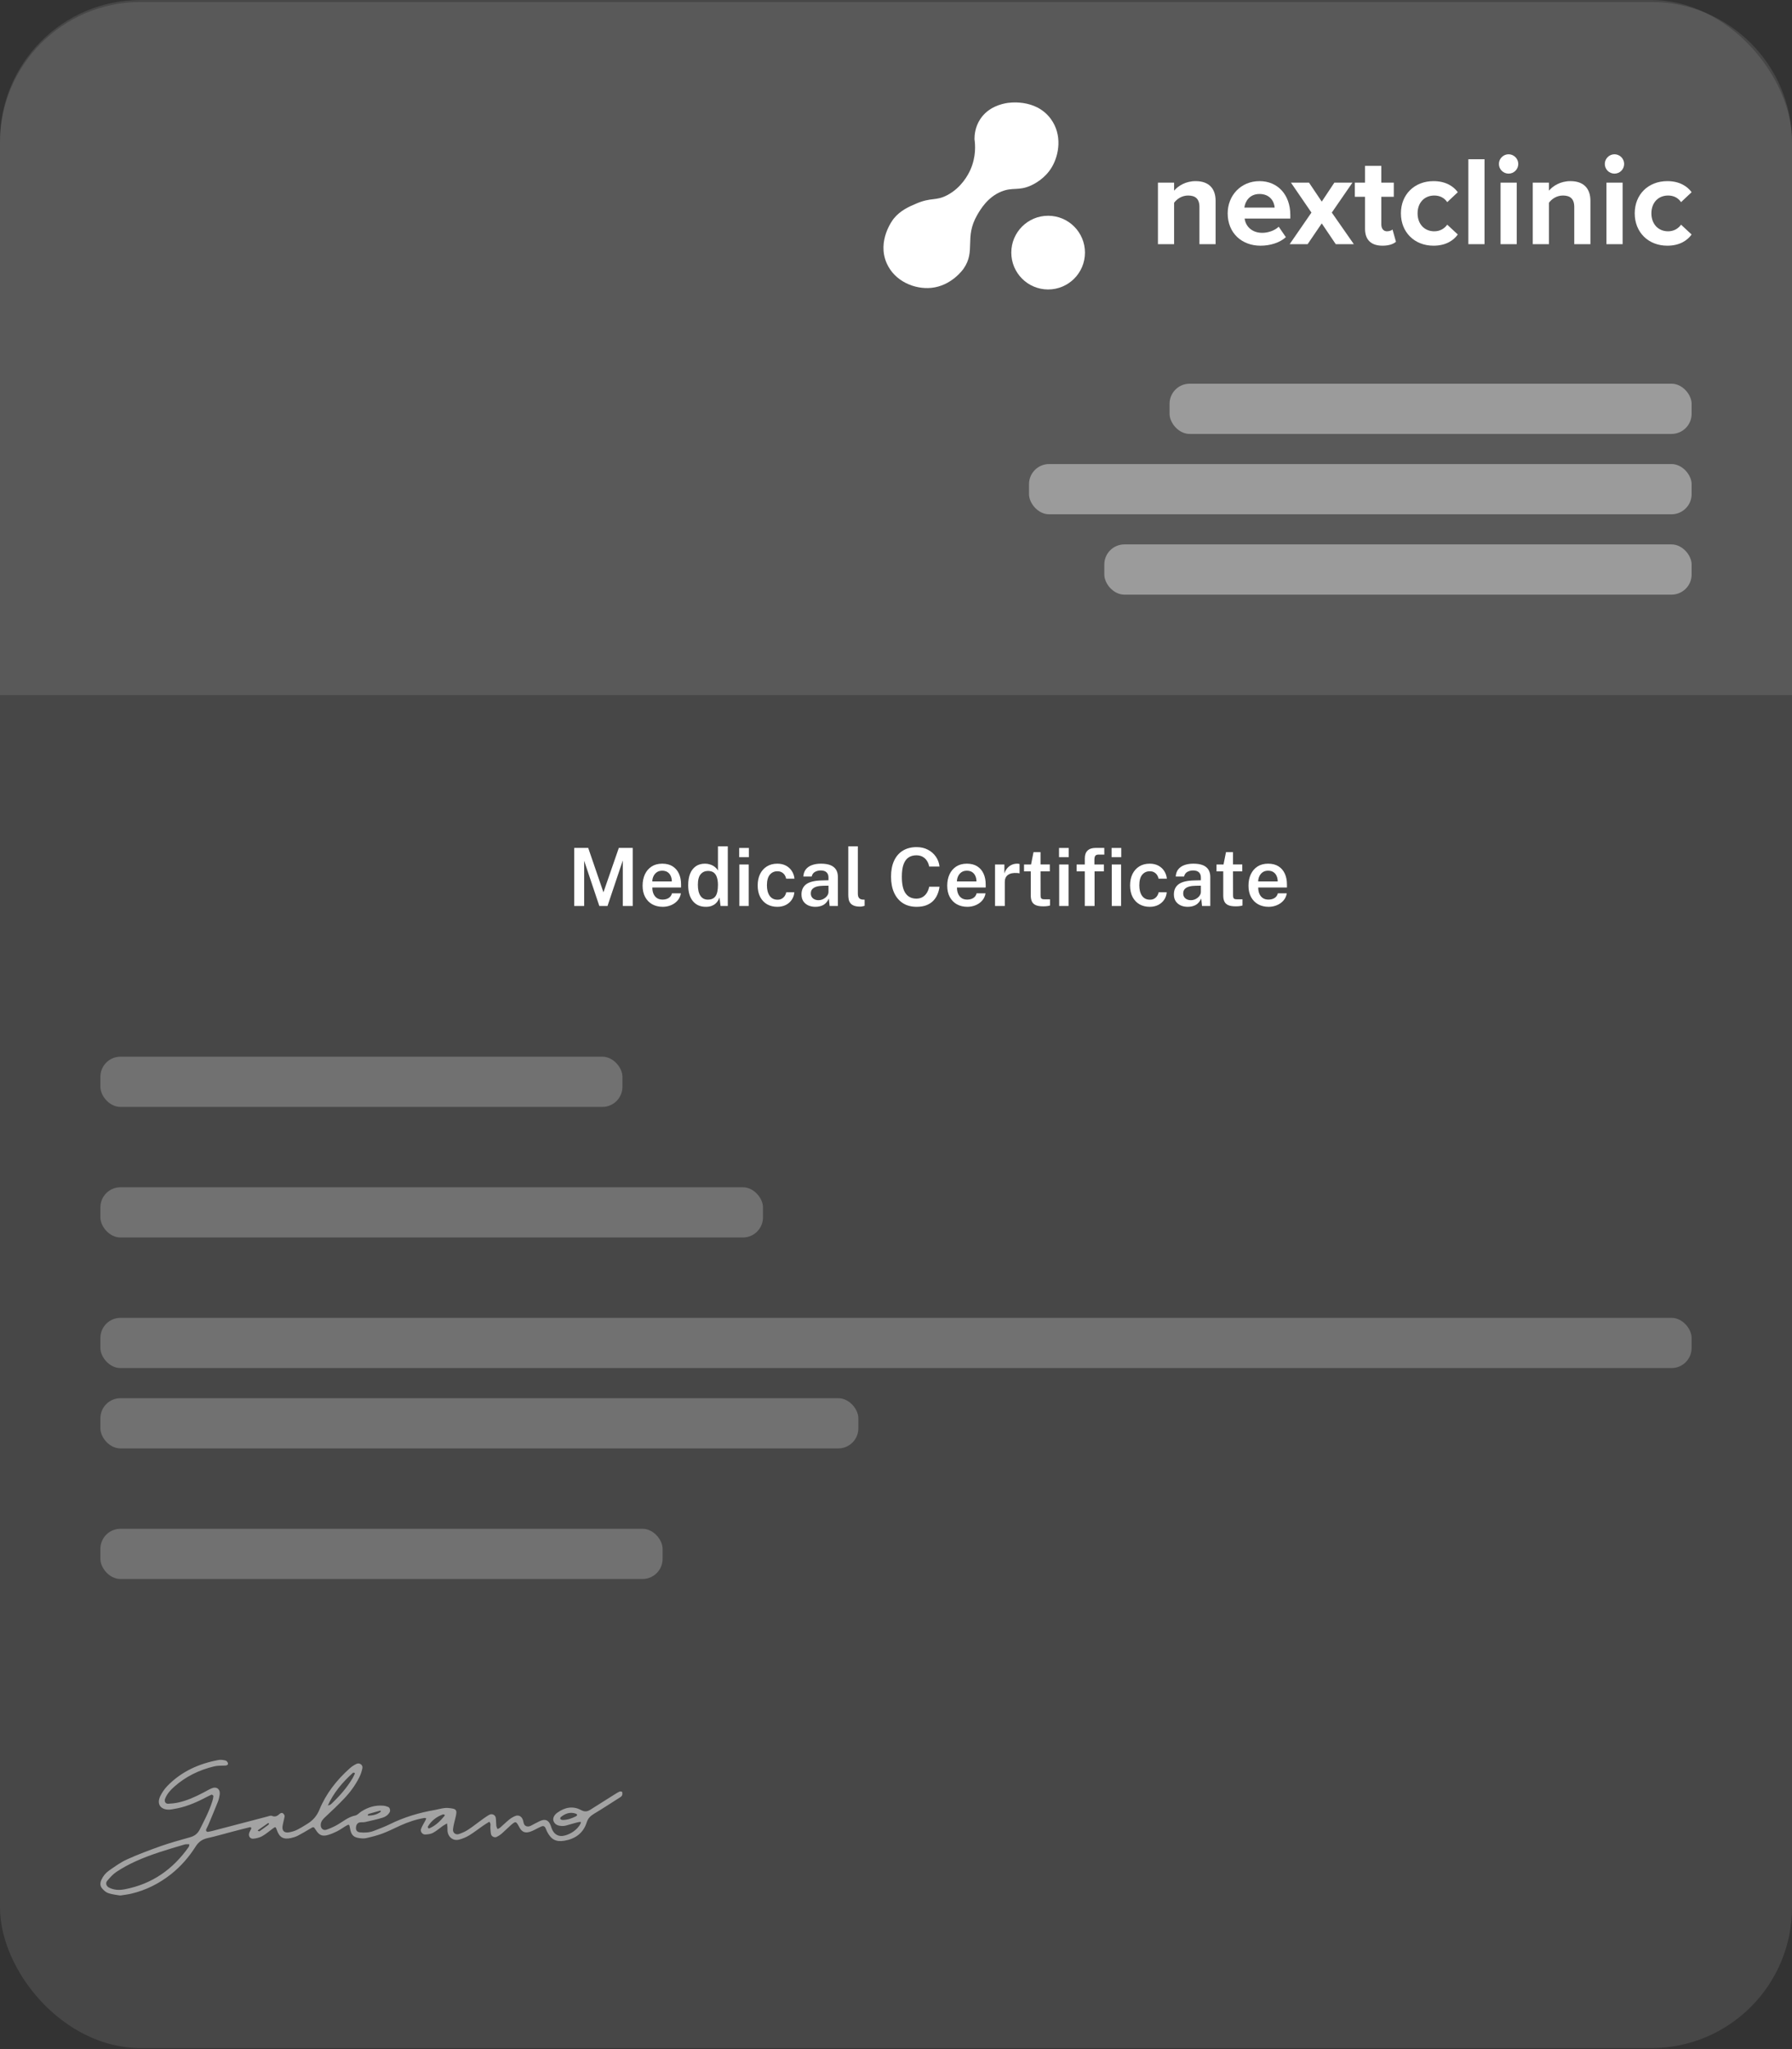 <svg width="357" height="408" viewBox="0 0 357 408" fill="none" xmlns="http://www.w3.org/2000/svg">
<rect x="0" y="0" width="357" height="408" fill="#333333" stroke="none"/>
<rect width="357" height="407.798" rx="28" fill="white" fill-opacity="0.1"/>
<path d="M0 28.399C0 12.935 12.536 0.399 28 0.399H329C344.464 0.399 357 12.935 357 28.399V138.399H0V28.399Z" fill="white" fill-opacity="0.1"/>
<rect opacity="0.23" x="20" y="210.399" width="104" height="10" rx="4" fill="white"/>
<rect opacity="0.23" x="20" y="236.399" width="132" height="10" rx="4" fill="white"/>
<g opacity="0.23">
<rect x="20" y="262.399" width="317" height="10" rx="4" fill="white"/>
<rect x="20" y="278.399" width="151" height="10" rx="4" fill="white"/>
</g>
<rect opacity="0.23" x="20" y="304.399" width="112" height="10" rx="4" fill="white"/>
<path d="M114.4 180.399V168.831H117.184L120.216 177.671L123.28 168.831H126.048V180.399H124.072V171.327L121.024 180.399H119.4L116.376 171.383V180.399H114.4ZM132.041 180.559C131.247 180.559 130.545 180.391 129.937 180.055C129.335 179.714 128.863 179.229 128.521 178.599C128.185 177.97 128.017 177.221 128.017 176.351C128.017 175.503 128.169 174.751 128.473 174.095C128.783 173.434 129.228 172.914 129.809 172.535C130.396 172.157 131.103 171.967 131.929 171.967C132.745 171.967 133.431 172.141 133.985 172.487C134.54 172.834 134.961 173.319 135.249 173.943C135.537 174.562 135.681 175.287 135.681 176.119V176.711H129.961C129.956 177.181 130.031 177.597 130.185 177.959C130.34 178.322 130.569 178.607 130.873 178.815C131.177 179.018 131.553 179.119 132.001 179.119C132.46 179.119 132.857 179.018 133.193 178.815C133.535 178.607 133.761 178.293 133.873 177.871H135.649C135.553 178.447 135.324 178.935 134.961 179.335C134.604 179.735 134.167 180.039 133.649 180.247C133.137 180.455 132.601 180.559 132.041 180.559ZM129.953 175.503H133.841C133.841 175.103 133.769 174.743 133.625 174.423C133.487 174.098 133.276 173.842 132.993 173.655C132.711 173.463 132.353 173.367 131.921 173.367C131.495 173.367 131.135 173.471 130.841 173.679C130.548 173.887 130.327 174.157 130.177 174.487C130.028 174.813 129.953 175.151 129.953 175.503ZM140.614 180.559C139.52 180.559 138.662 180.183 138.038 179.431C137.414 178.679 137.102 177.61 137.102 176.223C137.102 175.359 137.227 174.61 137.478 173.975C137.734 173.335 138.11 172.842 138.606 172.495C139.102 172.143 139.712 171.967 140.438 171.967C140.779 171.967 141.088 172.01 141.366 172.095C141.648 172.175 141.899 172.282 142.118 172.415C142.336 172.549 142.52 172.695 142.67 172.855C142.824 173.015 142.944 173.175 143.03 173.335V168.511H144.99V180.399H143.55L143.334 178.703C143.264 178.901 143.166 179.109 143.038 179.327C142.915 179.541 142.747 179.741 142.534 179.927C142.326 180.114 142.064 180.266 141.75 180.383C141.435 180.501 141.056 180.559 140.614 180.559ZM141.014 179.127C141.712 179.127 142.222 178.901 142.542 178.447C142.867 177.989 143.03 177.231 143.03 176.175C143.024 175.573 142.95 175.066 142.806 174.655C142.667 174.245 142.454 173.935 142.166 173.727C141.878 173.519 141.502 173.415 141.038 173.415C140.451 173.415 139.968 173.631 139.59 174.063C139.216 174.495 139.03 175.199 139.03 176.175C139.03 177.146 139.203 177.882 139.55 178.383C139.896 178.879 140.384 179.127 141.014 179.127ZM147.292 180.399V172.127H149.156V180.399H147.292ZM147.26 170.679V168.839H149.188V170.679H147.26ZM154.857 180.559C154.1 180.559 153.425 180.394 152.833 180.063C152.247 179.727 151.785 179.242 151.449 178.607C151.113 177.967 150.945 177.197 150.945 176.295C150.945 175.437 151.103 174.685 151.417 174.039C151.737 173.389 152.188 172.882 152.769 172.519C153.356 172.151 154.052 171.967 154.857 171.967C155.503 171.967 156.071 172.095 156.561 172.351C157.052 172.607 157.444 172.962 157.737 173.415C158.036 173.869 158.215 174.383 158.273 174.959H156.617C156.575 174.709 156.481 174.471 156.337 174.247C156.193 174.018 155.999 173.834 155.753 173.695C155.513 173.551 155.22 173.479 154.873 173.479C154.249 173.479 153.745 173.709 153.361 174.167C152.977 174.626 152.785 175.33 152.785 176.279C152.785 177.154 152.967 177.85 153.329 178.367C153.697 178.885 154.223 179.143 154.905 179.143C155.247 179.143 155.54 179.069 155.785 178.919C156.031 178.765 156.223 178.575 156.361 178.351C156.505 178.122 156.596 177.893 156.633 177.663H158.249C158.201 178.223 158.028 178.722 157.729 179.159C157.431 179.597 157.036 179.941 156.545 180.191C156.055 180.437 155.492 180.559 154.857 180.559ZM162.434 180.559C161.906 180.559 161.431 180.463 161.01 180.271C160.594 180.074 160.266 179.794 160.026 179.431C159.791 179.063 159.674 178.618 159.674 178.095C159.674 177.183 160.002 176.495 160.658 176.031C161.319 175.567 162.37 175.325 163.81 175.303L165.05 175.271V174.711C165.05 174.274 164.919 173.933 164.658 173.687C164.402 173.437 164.002 173.314 163.457 173.319C163.052 173.325 162.684 173.421 162.354 173.607C162.023 173.789 161.804 174.095 161.698 174.527H160.042C160.074 173.962 160.236 173.49 160.53 173.111C160.828 172.727 161.236 172.442 161.754 172.255C162.271 172.063 162.868 171.967 163.546 171.967C164.335 171.967 164.978 172.071 165.474 172.279C165.97 172.487 166.335 172.789 166.57 173.183C166.804 173.573 166.922 174.045 166.922 174.599V180.399H165.282L165.122 178.911C164.828 179.535 164.452 179.967 163.994 180.207C163.54 180.442 163.02 180.559 162.434 180.559ZM163.066 179.239C163.306 179.239 163.543 179.197 163.778 179.111C164.012 179.021 164.223 178.901 164.41 178.751C164.602 178.597 164.754 178.426 164.866 178.239C164.983 178.053 165.044 177.858 165.05 177.655V176.351L164.034 176.367C163.532 176.373 163.092 176.426 162.714 176.527C162.34 176.629 162.05 176.791 161.842 177.015C161.634 177.234 161.53 177.527 161.53 177.895C161.53 178.317 161.676 178.647 161.97 178.887C162.263 179.122 162.628 179.239 163.066 179.239ZM171.379 180.519C170.845 180.519 170.419 180.453 170.099 180.319C169.779 180.186 169.539 180.007 169.379 179.783C169.219 179.559 169.115 179.309 169.067 179.031C169.019 178.749 168.995 178.461 168.995 178.167V168.511H170.899V177.943C170.899 178.301 170.971 178.578 171.115 178.775C171.264 178.973 171.504 179.087 171.835 179.119L172.251 179.135V180.359C172.107 180.402 171.96 180.439 171.811 180.471C171.661 180.503 171.517 180.519 171.379 180.519ZM182.607 180.559C181.546 180.559 180.634 180.317 179.871 179.831C179.114 179.341 178.53 178.647 178.119 177.751C177.714 176.85 177.511 175.781 177.511 174.543C177.511 173.311 177.714 172.258 178.119 171.383C178.524 170.509 179.106 169.839 179.863 169.375C180.626 168.906 181.54 168.671 182.607 168.671C183.455 168.671 184.207 168.845 184.863 169.191C185.519 169.533 186.047 169.997 186.447 170.583C186.852 171.17 187.092 171.823 187.167 172.543H185.111C185.031 172.117 184.882 171.735 184.663 171.399C184.45 171.063 184.167 170.797 183.815 170.599C183.463 170.402 183.042 170.303 182.551 170.303C181.938 170.303 181.415 170.45 180.983 170.743C180.556 171.031 180.228 171.49 179.999 172.119C179.775 172.749 179.663 173.565 179.663 174.567C179.663 176.087 179.914 177.194 180.415 177.887C180.916 178.581 181.628 178.927 182.551 178.927C183.042 178.927 183.463 178.821 183.815 178.607C184.167 178.389 184.45 178.101 184.663 177.743C184.882 177.381 185.031 176.986 185.111 176.559H187.167C187.103 177.082 186.97 177.583 186.767 178.063C186.57 178.543 186.29 178.973 185.927 179.351C185.564 179.725 185.108 180.021 184.559 180.239C184.015 180.453 183.364 180.559 182.607 180.559ZM192.729 180.559C191.934 180.559 191.233 180.391 190.625 180.055C190.022 179.714 189.55 179.229 189.209 178.599C188.873 177.97 188.705 177.221 188.705 176.351C188.705 175.503 188.857 174.751 189.161 174.095C189.47 173.434 189.915 172.914 190.497 172.535C191.083 172.157 191.79 171.967 192.617 171.967C193.433 171.967 194.118 172.141 194.673 172.487C195.227 172.834 195.649 173.319 195.937 173.943C196.225 174.562 196.369 175.287 196.369 176.119V176.711H190.649C190.643 177.181 190.718 177.597 190.873 177.959C191.027 178.322 191.257 178.607 191.561 178.815C191.865 179.018 192.241 179.119 192.689 179.119C193.147 179.119 193.545 179.018 193.881 178.815C194.222 178.607 194.449 178.293 194.561 177.871H196.337C196.241 178.447 196.011 178.935 195.649 179.335C195.291 179.735 194.854 180.039 194.337 180.247C193.825 180.455 193.289 180.559 192.729 180.559ZM190.641 175.503H194.529C194.529 175.103 194.457 174.743 194.313 174.423C194.174 174.098 193.963 173.842 193.681 173.655C193.398 173.463 193.041 173.367 192.609 173.367C192.182 173.367 191.822 173.471 191.529 173.679C191.235 173.887 191.014 174.157 190.865 174.487C190.715 174.813 190.641 175.151 190.641 175.503ZM198.229 180.399V172.127H200.093V173.919C200.226 173.509 200.416 173.159 200.661 172.871C200.912 172.578 201.205 172.354 201.541 172.199C201.877 172.045 202.242 171.967 202.637 171.967C202.733 171.967 202.826 171.973 202.917 171.983C203.008 171.994 203.074 172.013 203.117 172.039V173.903C203.058 173.877 202.981 173.858 202.885 173.847C202.794 173.837 202.714 173.831 202.645 173.831C202.245 173.799 201.89 173.815 201.581 173.879C201.277 173.943 201.018 174.053 200.805 174.207C200.597 174.357 200.44 174.549 200.333 174.783C200.226 175.013 200.173 175.282 200.173 175.591V180.399H198.229ZM207.83 180.463C207.174 180.463 206.665 180.378 206.302 180.207C205.945 180.031 205.697 179.783 205.558 179.463C205.42 179.143 205.35 178.762 205.35 178.319V173.503H204.006V172.127H205.406L205.894 169.671H207.294V172.119H209.142V173.503H207.294L207.302 178.247C207.302 178.493 207.329 178.674 207.382 178.791C207.441 178.903 207.532 178.978 207.654 179.015C207.782 179.047 207.95 179.063 208.158 179.063H209.182V180.295C209.07 180.338 208.905 180.375 208.686 180.407C208.473 180.445 208.188 180.463 207.83 180.463ZM211.011 180.399V172.127H212.875V180.399H211.011ZM210.979 170.679V168.839H212.907V170.679H210.979ZM216.112 180.399V173.503H214.48V172.127H216.112V170.895C216.112 170.234 216.293 169.725 216.656 169.367C217.024 169.01 217.555 168.831 218.248 168.831H219.992L220 170.159H218.848C218.533 170.159 218.317 170.242 218.2 170.407C218.083 170.567 218.024 170.821 218.024 171.167V172.127H219.92V173.503H218.056V180.399H216.112ZM221.48 180.399V172.127H223.344V180.399H221.48ZM221.448 170.679V168.839H223.376V170.679H221.448ZM229.045 180.559C228.287 180.559 227.613 180.394 227.021 180.063C226.434 179.727 225.973 179.242 225.637 178.607C225.301 177.967 225.133 177.197 225.133 176.295C225.133 175.437 225.29 174.685 225.605 174.039C225.925 173.389 226.375 172.882 226.957 172.519C227.543 172.151 228.239 171.967 229.045 171.967C229.69 171.967 230.258 172.095 230.749 172.351C231.239 172.607 231.631 172.962 231.925 173.415C232.223 173.869 232.402 174.383 232.461 174.959H230.805C230.762 174.709 230.669 174.471 230.525 174.247C230.381 174.018 230.186 173.834 229.941 173.695C229.701 173.551 229.407 173.479 229.061 173.479C228.437 173.479 227.933 173.709 227.549 174.167C227.165 174.626 226.973 175.33 226.973 176.279C226.973 177.154 227.154 177.85 227.517 178.367C227.885 178.885 228.41 179.143 229.093 179.143C229.434 179.143 229.727 179.069 229.973 178.919C230.218 178.765 230.41 178.575 230.549 178.351C230.693 178.122 230.783 177.893 230.821 177.663H232.437C232.389 178.223 232.215 178.722 231.917 179.159C231.618 179.597 231.223 179.941 230.733 180.191C230.242 180.437 229.679 180.559 229.045 180.559ZM236.621 180.559C236.093 180.559 235.618 180.463 235.197 180.271C234.781 180.074 234.453 179.794 234.213 179.431C233.978 179.063 233.861 178.618 233.861 178.095C233.861 177.183 234.189 176.495 234.845 176.031C235.506 175.567 236.557 175.325 237.997 175.303L239.237 175.271V174.711C239.237 174.274 239.106 173.933 238.845 173.687C238.589 173.437 238.189 173.314 237.645 173.319C237.24 173.325 236.872 173.421 236.541 173.607C236.21 173.789 235.992 174.095 235.885 174.527H234.229C234.261 173.962 234.424 173.49 234.717 173.111C235.016 172.727 235.424 172.442 235.941 172.255C236.458 172.063 237.056 171.967 237.733 171.967C238.522 171.967 239.165 172.071 239.661 172.279C240.157 172.487 240.522 172.789 240.757 173.183C240.992 173.573 241.109 174.045 241.109 174.599V180.399H239.469L239.309 178.911C239.016 179.535 238.64 179.967 238.181 180.207C237.728 180.442 237.208 180.559 236.621 180.559ZM237.253 179.239C237.493 179.239 237.73 179.197 237.965 179.111C238.2 179.021 238.41 178.901 238.597 178.751C238.789 178.597 238.941 178.426 239.053 178.239C239.17 178.053 239.232 177.858 239.237 177.655V176.351L238.221 176.367C237.72 176.373 237.28 176.426 236.901 176.527C236.528 176.629 236.237 176.791 236.029 177.015C235.821 177.234 235.717 177.527 235.717 177.895C235.717 178.317 235.864 178.647 236.157 178.887C236.45 179.122 236.816 179.239 237.253 179.239ZM246.174 180.463C245.518 180.463 245.009 180.378 244.646 180.207C244.289 180.031 244.041 179.783 243.902 179.463C243.763 179.143 243.694 178.762 243.694 178.319V173.503H242.35V172.127H243.75L244.238 169.671H245.638V172.119H247.486V173.503H245.638L245.646 178.247C245.646 178.493 245.673 178.674 245.726 178.791C245.785 178.903 245.875 178.978 245.998 179.015C246.126 179.047 246.294 179.063 246.502 179.063H247.526V180.295C247.414 180.338 247.249 180.375 247.03 180.407C246.817 180.445 246.531 180.463 246.174 180.463ZM252.744 180.559C251.95 180.559 251.248 180.391 250.64 180.055C250.038 179.714 249.566 179.229 249.224 178.599C248.888 177.97 248.72 177.221 248.72 176.351C248.72 175.503 248.872 174.751 249.176 174.095C249.486 173.434 249.931 172.914 250.512 172.535C251.099 172.157 251.806 171.967 252.632 171.967C253.448 171.967 254.134 172.141 254.688 172.487C255.243 172.834 255.664 173.319 255.952 173.943C256.24 174.562 256.384 175.287 256.384 176.119V176.711H250.664C250.659 177.181 250.734 177.597 250.888 177.959C251.043 178.322 251.272 178.607 251.576 178.815C251.88 179.018 252.256 179.119 252.704 179.119C253.163 179.119 253.56 179.018 253.896 178.815C254.238 178.607 254.464 178.293 254.576 177.871H256.352C256.256 178.447 256.027 178.935 255.664 179.335C255.307 179.735 254.87 180.039 254.352 180.247C253.84 180.455 253.304 180.559 252.744 180.559ZM250.656 175.503H254.544C254.544 175.103 254.472 174.743 254.328 174.423C254.19 174.098 253.979 173.842 253.696 173.655C253.414 173.463 253.056 173.367 252.624 173.367C252.198 173.367 251.838 173.471 251.544 173.679C251.251 173.887 251.03 174.157 250.88 174.487C250.731 174.813 250.656 175.151 250.656 175.503Z" fill="white"/>
<g opacity="0.5" clip-path="url(#clip0_22_1960)">
<path d="M23.813 377.399C23.131 377.274 22.315 377.203 21.57 376.944C21.095 376.78 20.659 376.388 20.326 375.988C19.914 375.494 19.922 374.898 20.199 374.295C20.54 373.534 21.063 372.915 21.721 372.452C22.878 371.653 24.034 370.798 25.31 370.226C27.513 369.23 29.788 368.376 32.07 367.568C33.972 366.902 35.929 366.369 37.87 365.82C38.774 365.569 39.384 365.091 39.812 364.244C40.747 362.394 41.714 360.559 42.324 358.568C42.419 358.254 42.498 357.925 42.514 357.596C42.514 357.51 42.213 357.298 42.134 357.337C41.579 357.58 41.048 357.87 40.509 358.145C38.639 359.093 36.706 359.869 34.614 360.191C34.344 360.23 34.083 360.308 33.813 360.316C31.998 360.395 31.151 359.227 31.935 357.619C32.284 356.914 32.751 356.224 33.298 355.652C36.095 352.743 39.614 351.16 43.552 350.43C43.996 350.352 44.495 350.43 44.939 350.54C45.137 350.587 45.375 350.877 45.414 351.097C45.47 351.403 45.185 351.528 44.899 351.544C44.163 351.591 43.394 351.528 42.688 351.7C39.693 352.414 36.983 353.723 34.677 355.785C33.924 356.459 33.251 357.204 32.886 358.168C32.688 358.693 32.973 359.172 33.504 359.148C34.17 359.117 34.843 359.046 35.501 358.905C37.292 358.513 38.948 357.753 40.557 356.906C41.096 356.624 41.619 356.31 42.173 356.075C43.172 355.652 43.925 356.263 43.766 357.353C43.703 357.815 43.592 358.278 43.425 358.709C42.807 360.261 42.158 361.798 41.516 363.335C41.389 363.64 41.215 363.93 41.08 364.236C40.961 364.511 41.167 364.785 41.46 364.738C41.793 364.683 42.118 364.605 42.443 364.526C46.025 363.585 49.606 362.645 53.196 361.712C53.521 361.626 53.917 361.453 54.171 361.563C54.884 361.876 55.304 361.516 55.772 361.116C55.994 360.928 56.287 360.92 56.485 361.155C56.604 361.288 56.731 361.516 56.699 361.673C56.588 362.331 56.382 362.966 56.287 363.625C56.16 364.542 56.659 365.004 57.61 364.832C58.133 364.738 58.664 364.589 59.14 364.354C59.861 364.001 60.55 363.57 61.232 363.146C62.341 362.464 63.118 361.586 63.641 360.316C64.956 357.118 67.072 354.429 69.655 352.116C70.052 351.763 70.511 351.457 70.987 351.222C71.605 350.909 72.326 351.403 72.199 352.061C72.072 352.704 71.85 353.347 71.549 353.935C70.765 355.495 69.727 356.906 68.514 358.168C67.31 359.43 66.042 360.63 64.766 361.814C64.306 362.245 63.926 362.668 63.894 363.327C63.855 364.032 64.378 364.534 65.035 364.315C65.733 364.079 66.414 363.774 67.056 363.421C68.284 362.747 69.338 361.774 70.796 361.484C71.216 361.398 71.565 360.959 71.953 360.708C73.293 359.838 74.751 359.399 76.359 359.532C76.684 359.556 77.017 359.666 77.326 359.783C77.675 359.916 77.809 360.497 77.635 360.818C77.318 361.383 76.811 361.743 76.24 361.916C75.084 362.268 73.903 362.527 72.722 362.794C72.397 362.864 72.049 362.809 71.716 362.856C71.193 362.927 70.891 363.397 70.915 364.064C70.931 364.495 71.201 364.785 71.684 364.84C72.635 364.942 73.578 364.895 74.473 364.55C75.543 364.134 76.621 363.734 77.643 363.233C80.504 361.814 83.523 360.92 86.661 360.379C87.129 360.301 87.58 360.16 88.04 360.081C88.436 360.018 88.84 359.948 89.237 359.987C91.027 360.136 91.146 360.332 90.703 362.072C90.52 362.778 90.338 363.499 90.251 364.22C90.164 364.91 90.75 365.396 91.408 365.185C92.042 364.973 92.668 364.699 93.222 364.338C94.181 363.719 95.069 362.997 95.996 362.331C96.487 361.978 96.979 361.618 97.502 361.335C98.017 361.061 98.667 361.367 98.762 361.931C98.849 362.449 98.817 362.99 98.873 363.523C98.896 363.75 99.023 363.97 99.11 364.189C99.285 364.095 99.483 364.04 99.625 363.915C100.236 363.389 100.806 362.817 101.432 362.308C101.789 362.018 102.209 361.767 102.637 361.594C103.263 361.335 103.841 361.602 104.119 362.237C104.325 362.715 104.261 363.389 104.824 363.609C105.45 363.852 105.973 363.374 106.512 363.123C106.94 362.927 107.344 362.668 107.78 362.504C108.628 362.182 109.222 362.425 109.602 363.233C109.769 363.593 109.856 363.993 110.03 364.354C110.529 365.373 111.433 365.781 112.55 365.467C113.541 365.193 114.404 364.675 115.102 363.907C115.625 363.335 115.863 362.754 115.633 362.762C115.252 362.778 114.872 362.896 114.492 362.997C113.905 363.154 113.327 363.342 112.74 363.491C112.479 363.554 112.209 363.593 111.94 363.578C111.235 363.546 110.593 363.358 110.292 362.645C110.062 362.112 110.331 361.43 111.029 360.928C112.503 359.869 114.111 359.517 115.767 360.41C116.481 360.795 117.012 360.716 117.614 360.332C119.151 359.36 120.681 358.396 122.226 357.423C122.622 357.173 123.018 356.914 123.446 356.718C123.581 356.655 123.938 356.741 123.953 356.812C124.001 357.039 124.017 357.337 123.906 357.525C123.779 357.737 123.518 357.886 123.288 358.027C121.639 359.078 120.007 360.144 118.335 361.147C117.622 361.578 117.138 362.041 116.869 362.896C116.203 364.997 114.587 366.157 112.431 366.51C110.712 366.792 109.785 366.243 108.992 364.707C108.873 364.471 108.778 364.213 108.667 363.97C108.493 363.593 108.192 363.523 107.843 363.672C107.415 363.86 107.003 364.087 106.575 364.299C106.274 364.448 105.973 364.605 105.656 364.707C104.626 365.051 103.992 364.801 103.477 363.852C102.787 362.574 102.748 362.558 101.733 363.444C101.123 363.97 100.568 364.558 99.958 365.091C99.657 365.349 99.308 365.569 98.952 365.749C98.54 365.961 97.922 365.671 97.819 365.216C97.731 364.832 97.739 364.424 97.692 364.032C97.636 363.601 97.882 363.107 97.47 362.739C97.082 362.982 96.677 363.209 96.297 363.476C95.354 364.126 94.459 364.84 93.484 365.436C92.866 365.812 92.161 366.11 91.447 366.29C90.29 366.588 89.3 365.828 89.157 364.644C89.126 364.377 89.157 364.111 89.141 363.844C89.126 363.585 89.086 363.319 89.062 363.06C88.785 363.225 88.492 363.374 88.23 363.554C87.572 364.017 86.962 364.565 86.257 364.942C85.813 365.185 85.235 365.247 84.72 365.271C84.149 365.295 83.689 364.699 83.88 364.166C84.094 363.554 84.474 362.99 84.783 362.41C84.838 362.3 84.87 362.174 84.918 362.057C84.791 362.025 84.664 361.955 84.545 361.978C82.873 362.253 81.28 362.801 79.743 363.491C78.578 364.017 77.437 364.612 76.24 365.059C75.179 365.459 74.061 365.741 72.952 365.992C72.508 366.094 72.009 366.047 71.541 365.984C70.368 365.812 69.933 365.31 69.719 363.977C69.592 363.217 69.536 363.186 68.871 363.585C68.292 363.93 67.746 364.338 67.151 364.636C66.557 364.934 65.931 365.2 65.281 365.381C64.18 365.687 63.569 365.396 62.928 364.385C62.484 363.687 62.484 363.695 61.786 364.111C60.978 364.589 60.17 365.075 59.338 365.506C58.926 365.718 58.458 365.867 58.006 365.969C56.429 366.314 55.653 365.851 55.122 364.299C54.924 363.711 54.86 363.695 54.345 364.087C53.648 364.605 52.974 365.185 52.222 365.608C51.714 365.89 51.096 366.039 50.51 366.102C49.813 366.18 49.424 365.585 49.67 364.895C49.757 364.644 49.916 364.416 50.026 364.173C50.138 363.93 49.979 363.774 49.773 363.821C48.529 364.119 47.293 364.448 46.056 364.769C44.495 365.177 42.942 365.639 41.365 365.984C40.303 366.22 39.574 366.721 38.988 367.646C37.657 369.747 36.032 371.621 34.059 373.181C31.705 375.039 29.082 376.364 26.142 377.054C25.421 377.219 24.684 377.297 23.82 377.438L23.813 377.399ZM65.249 359.524C65.487 359.43 65.772 359.399 65.947 359.234C67.595 357.682 69.093 355.997 70.25 354.045C70.416 353.762 70.551 353.457 70.686 353.159C70.701 353.119 70.67 353.01 70.646 353.002C70.535 352.978 70.368 352.931 70.313 352.986C68.229 354.868 66.43 356.977 65.281 359.564C65.257 359.603 65.241 359.642 65.218 359.681C65.218 359.626 65.234 359.572 65.241 359.524H65.249ZM37.76 367.215C37.427 367.231 37.078 367.168 36.769 367.262C33.425 368.25 30.057 369.214 26.879 370.673C25.604 371.261 24.359 371.943 23.195 372.711C22.481 373.181 21.903 373.855 21.34 374.514C20.968 374.953 21.19 375.58 21.728 375.847C22.727 376.349 23.773 376.388 24.866 376.176C30.311 375.133 34.463 372.193 37.593 367.748C37.696 367.599 37.688 367.372 37.728 367.184C37.752 367.145 37.783 367.105 37.807 367.066C37.791 367.121 37.775 367.168 37.76 367.223V367.215ZM85.346 364.048C85.409 364.048 85.472 364.064 85.528 364.048C86.796 363.507 87.731 362.574 88.579 361.531C88.611 361.492 88.618 361.383 88.611 361.375C88.492 361.328 88.349 361.226 88.254 361.265C86.954 361.735 85.916 362.535 85.219 363.727C85.179 363.789 85.298 363.946 85.353 364.056L85.346 364.048ZM112.201 362.378C113.057 362.362 113.937 362.057 114.777 361.626C114.872 361.578 114.999 361.406 114.975 361.351C114.935 361.249 114.801 361.147 114.682 361.108C113.549 360.724 112.598 361.108 111.726 361.798C111.647 361.861 111.591 362.049 111.615 362.151C111.639 362.237 111.797 362.3 111.908 362.355C111.964 362.378 112.043 362.37 112.201 362.378ZM75.884 360.606C75.82 360.575 75.757 360.512 75.702 360.528C74.941 360.732 74.188 360.943 73.435 361.171C73.348 361.194 73.3 361.343 73.237 361.437C73.3 361.469 73.356 361.516 73.419 361.516C74.291 361.492 75.107 361.296 75.813 360.771C75.852 360.74 75.86 360.661 75.884 360.606ZM53.577 363.178C53.577 363.131 53.577 363.052 53.553 363.037C53.513 363.005 53.418 362.99 53.386 363.013C52.737 363.46 52.095 363.915 51.445 364.377C51.397 364.409 51.382 364.479 51.35 364.534C51.469 364.565 51.627 364.66 51.699 364.62C52.293 364.213 52.879 363.781 53.458 363.35C53.505 363.311 53.537 363.248 53.577 363.193V363.178Z" fill="white"/>
</g>
<path d="M208.807 57.636C212.86 57.636 216.145 54.35 216.145 50.298C216.145 46.245 212.86 42.959 208.807 42.959C204.754 42.959 201.469 46.245 201.469 50.298C201.469 54.35 204.754 57.636 208.807 57.636Z" fill="white"/>
<path d="M195.272 23.737C194.232 25.329 194.131 26.96 194.137 27.731C194.287 28.747 194.508 31.199 193.281 33.889C192.902 34.721 191.583 37.33 188.746 38.839C186.405 40.084 185.585 39.222 182.484 40.557C181.108 41.15 179.364 41.888 178.032 43.549C177.89 43.726 174.656 47.903 176.645 52.413C178.249 56.054 182.259 57.642 185.523 57.318C189.504 56.922 191.795 53.738 191.955 53.508C194.448 49.929 192.058 47.35 194.679 42.809C195.295 41.742 196.729 39.257 199.496 38.138C201.765 37.219 202.881 38.048 205.334 36.956C206.055 36.635 208.223 35.554 209.581 33.22C210.965 30.841 211.675 26.871 209.344 23.685C206.286 19.513 200.791 20.476 200.468 20.538C199.658 20.695 196.913 21.224 195.272 23.737Z" fill="white"/>
<path d="M238.95 41.212C238.95 39.513 238.062 38.931 236.693 38.931C235.425 38.931 234.436 39.642 233.903 40.376V48.617H230.684V36.37H233.903V37.967C234.689 37.028 236.185 36.065 238.189 36.065C240.876 36.065 242.17 37.587 242.17 39.969V48.615H238.95V41.211V41.212Z" fill="white"/>
<path d="M250.918 36.065C254.57 36.065 257.055 38.804 257.055 42.809V43.52H247.953C248.155 45.066 249.398 46.36 251.477 46.36C252.618 46.36 253.962 45.904 254.747 45.143L256.167 47.222C254.949 48.338 253.023 48.921 251.12 48.921C247.394 48.921 244.578 46.412 244.578 42.482C244.578 38.933 247.19 36.066 250.917 36.066H250.918V36.065ZM247.901 41.339H253.934C253.858 40.173 253.046 38.626 250.917 38.626C248.914 38.626 248.052 40.122 247.899 41.339H247.901Z" fill="white"/>
<path d="M263.317 44.483L260.503 48.615H256.928L261.264 42.327L257.182 36.368H260.783L263.318 40.145L265.828 36.368H269.429L265.321 42.327L269.707 48.615H266.106L263.317 44.483Z" fill="white"/>
<path d="M271.939 45.573V39.184H269.91V36.37H271.939V33.023H275.185V36.37H277.67V39.184H275.185V44.711C275.185 45.472 275.59 46.055 276.301 46.055C276.783 46.055 277.239 45.877 277.417 45.7L278.101 48.134C277.619 48.566 276.757 48.92 275.414 48.92C273.158 48.92 271.94 47.753 271.94 45.573H271.939Z" fill="white"/>
<path d="M285.578 36.065C288.089 36.065 289.609 37.155 290.421 38.271L288.316 40.249C287.732 39.387 286.844 38.931 285.73 38.931C283.778 38.931 282.409 40.35 282.409 42.48C282.409 44.61 283.778 46.055 285.73 46.055C286.846 46.055 287.732 45.548 288.316 44.737L290.421 46.689C289.609 47.83 288.087 48.92 285.578 48.92C281.801 48.92 279.088 46.257 279.088 42.48C279.088 38.703 281.801 36.065 285.578 36.065Z" fill="white"/>
<path d="M292.525 31.705H295.745V48.617H292.525V31.705Z" fill="white"/>
<path d="M298.611 32.643C298.611 31.578 299.499 30.716 300.539 30.716C301.579 30.716 302.467 31.578 302.467 32.643C302.467 33.709 301.605 34.571 300.539 34.571C299.473 34.571 298.611 33.709 298.611 32.643ZM298.94 36.37H302.16V48.617H298.94V36.37Z" fill="white"/>
<path d="M313.622 41.212C313.622 39.513 312.734 38.931 311.365 38.931C310.097 38.931 309.108 39.642 308.575 40.376V48.617H305.355V36.37H308.575V37.967C309.361 37.028 310.857 36.065 312.861 36.065C315.548 36.065 316.841 37.587 316.841 39.969V48.615H313.622V41.211V41.212Z" fill="white"/>
<path d="M319.707 32.643C319.707 31.578 320.595 30.716 321.635 30.716C322.674 30.716 323.562 31.578 323.562 32.643C323.562 33.709 322.7 34.571 321.635 34.571C320.569 34.571 319.707 33.709 319.707 32.643ZM320.036 36.37H323.256V48.617H320.036V36.37Z" fill="white"/>
<path d="M332.158 36.065C334.668 36.065 336.189 37.155 337.001 38.271L334.896 40.249C334.312 39.387 333.424 38.931 332.31 38.931C330.358 38.931 328.989 40.35 328.989 42.48C328.989 44.61 330.358 46.055 332.31 46.055C333.426 46.055 334.312 45.548 334.896 44.737L337.001 46.689C336.189 47.83 334.668 48.92 332.158 48.92C328.379 48.92 325.668 46.257 325.668 42.48C325.668 38.703 328.381 36.065 332.158 36.065Z" fill="white"/>
<rect opacity="0.4" x="233" y="76.399" width="104" height="10" rx="4" fill="white"/>
<rect opacity="0.4" x="205" y="92.399" width="132" height="10" rx="4" fill="white"/>
<rect opacity="0.4" x="220" y="108.399" width="117" height="10" rx="4" fill="white"/>
<defs>
<clipPath id="clip0_22_1960">
<rect width="104" height="27" fill="white" transform="translate(20 350.399)"/>
</clipPath>
</defs>
</svg>
